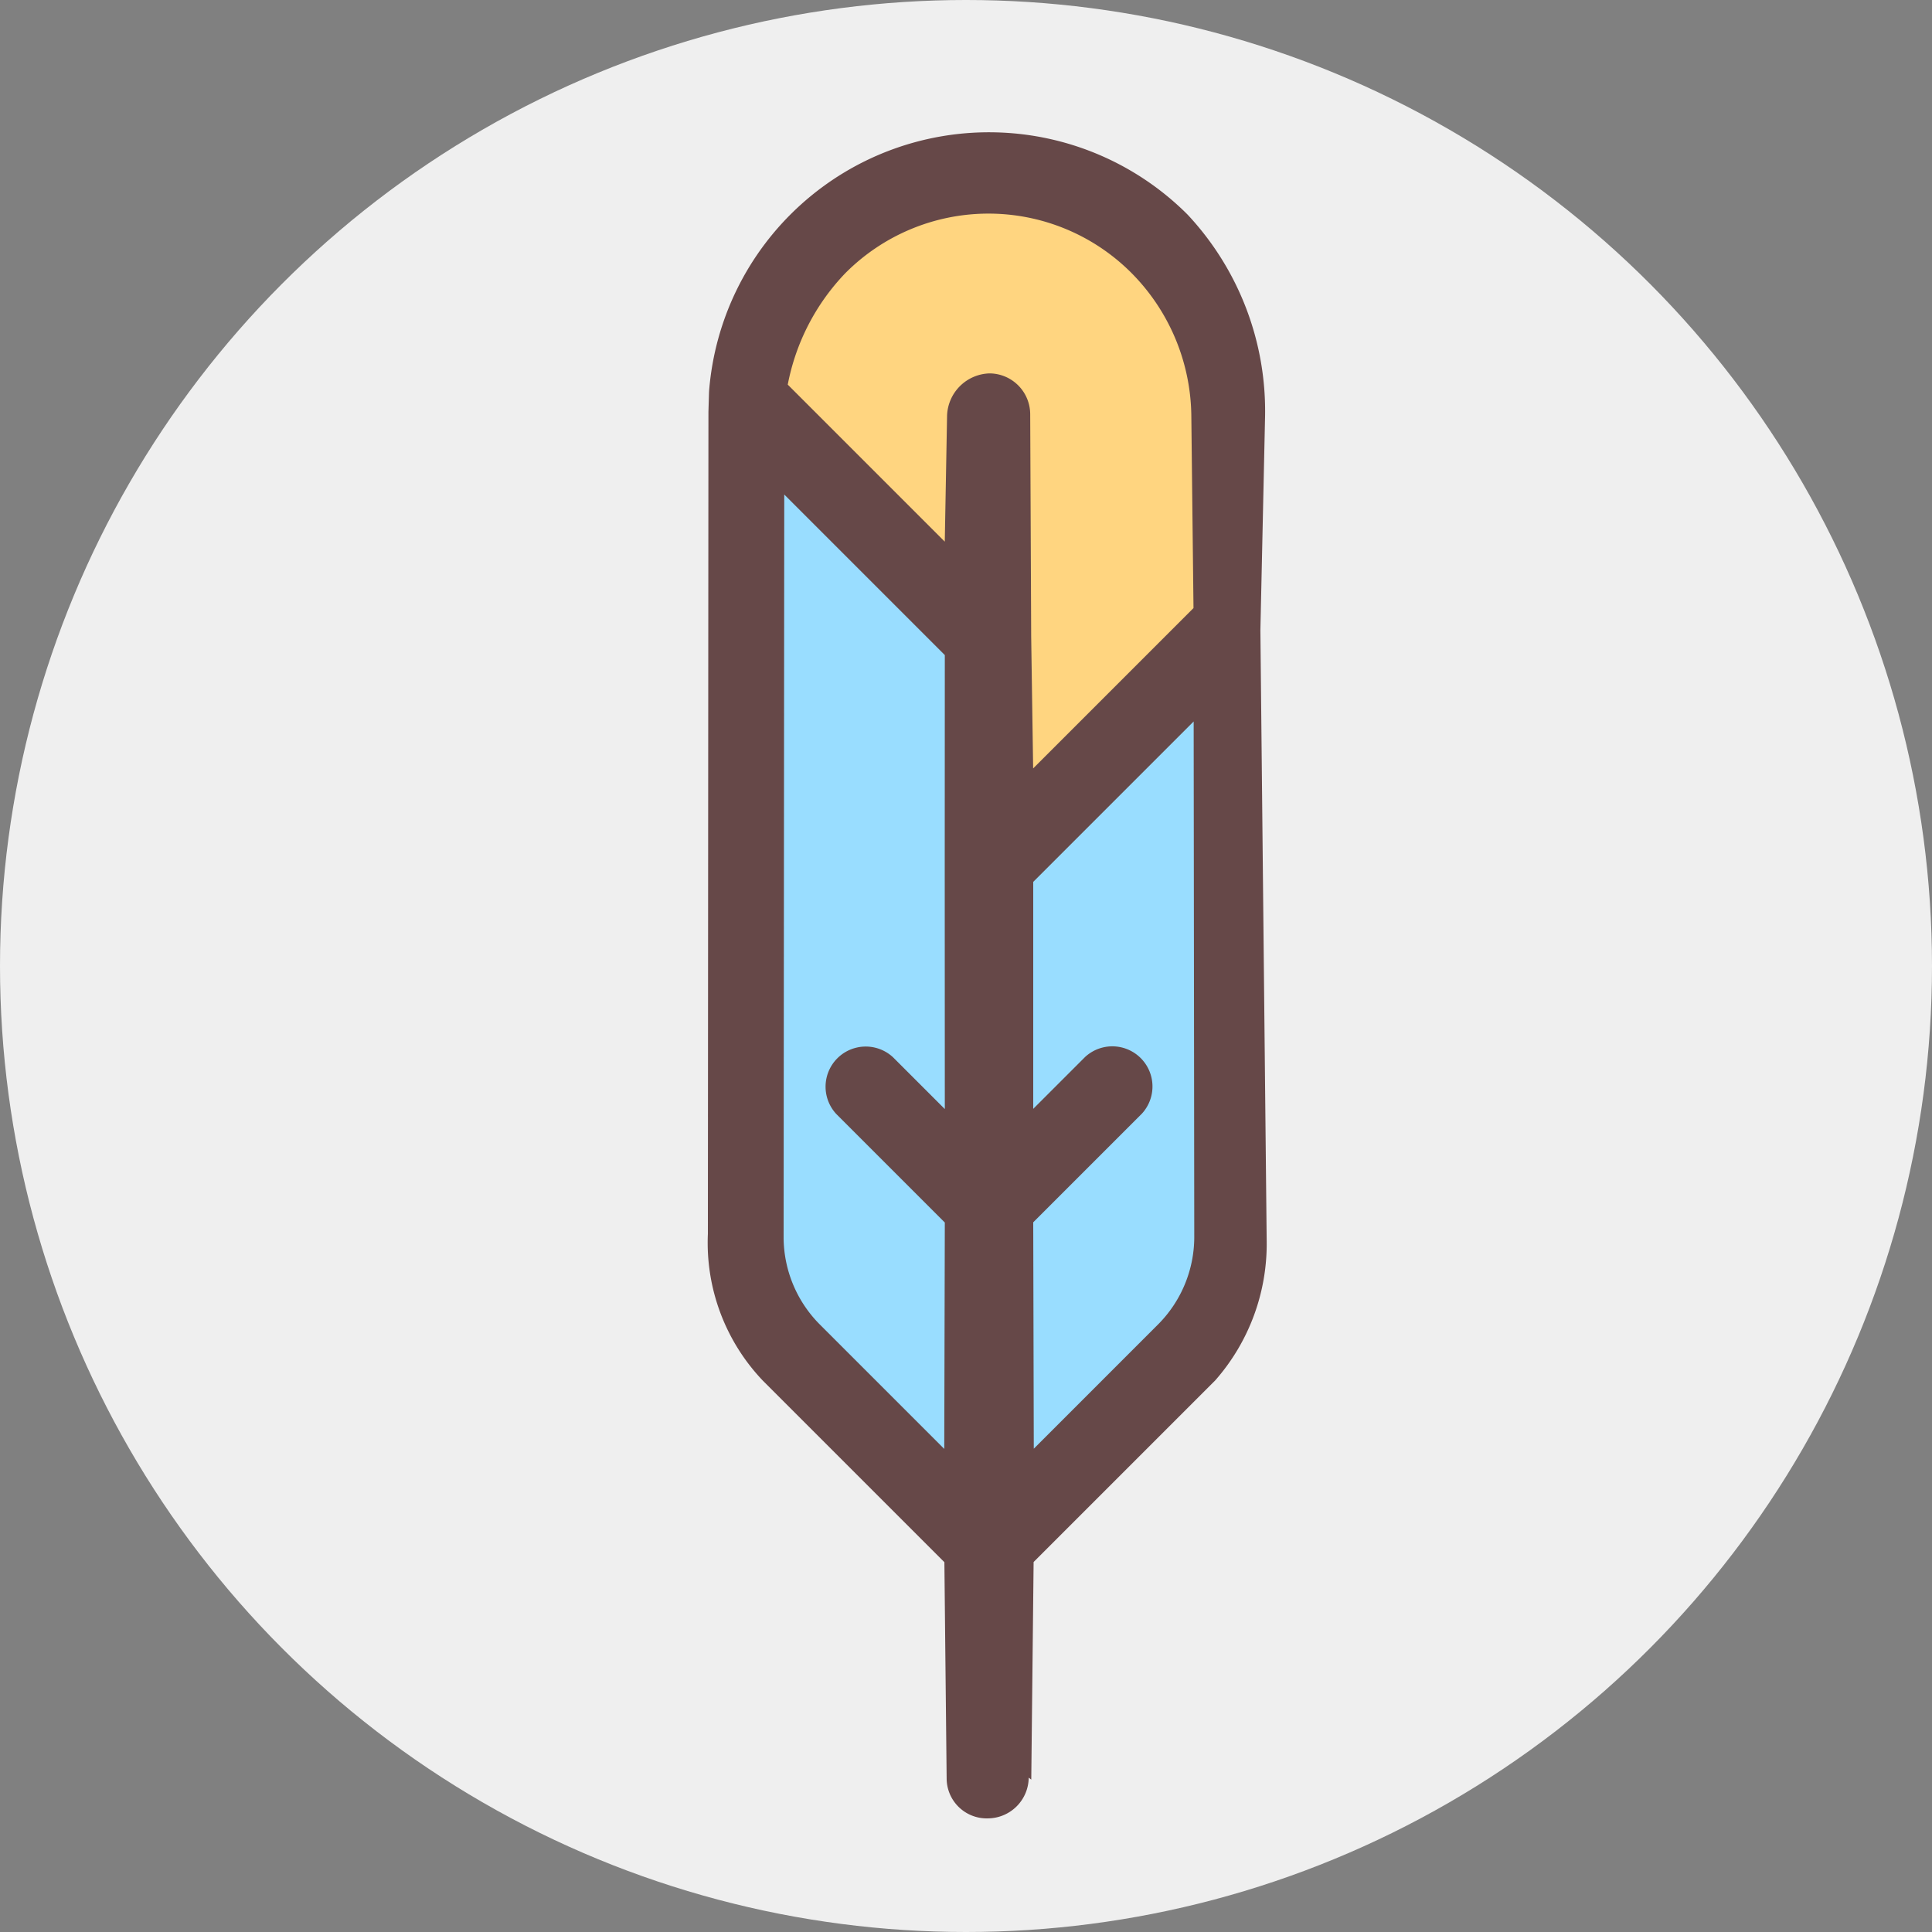 <svg xmlns="http://www.w3.org/2000/svg" viewBox="0 0 32 32">
  <rect x="0" y="0" width="32" height="32" fill="#808080" stroke="none"/>
  <defs>
    <style>
      .cls-1 {
        fill: #efefef;
      }

      .cls-2 {
        fill: #ffd580;
      }

      .cls-3 {
        fill: #9df;
      }

      .cls-4 {
        fill: #664848;
      }
    </style>
  </defs>
  <g id="NA-2" transform="translate(941 1054)">
    <circle id="Ellipse_841" data-name="Ellipse 841" class="cls-1" cx="16" cy="16" r="16" transform="translate(-941 -1054)"/>
    <g id="_006-quill" data-name="006-quill" transform="translate(-939.703 -1038.652) rotate(-45)">
      <path id="Path_6003" data-name="Path 6003" class="cls-2" d="M277.554,23.028V17.406a3.986,3.986,0,0,1,5.409,5.848l-2.432,2.432H274.9Z" transform="translate(-263.463 -15.784)"/>
      <g id="Group_7585" data-name="Group 7585" transform="translate(3.472 1.621)">
        <path id="Path_6004" data-name="Path 6004" class="cls-3" d="M87.447,242.537l3.987-3.987H97.07l-7.177,7.19a2.71,2.71,0,0,1-1.887.771H83.473Z" transform="translate(-83.473 -230.27)"/>
        <path id="Path_6005" data-name="Path 6005" class="cls-3" d="M87.447,51.724,83.473,55.7V51.166a2.71,2.71,0,0,1,.771-1.887l9.623-9.609.226-.213v5.622l-2.658,2.658Z" transform="translate(-83.473 -39.457)"/>
      </g>
      <path id="Path_6006" data-name="Path 6006" class="cls-4" d="M21.331,5.122a4.65,4.65,0,0,0-7.673-3.535l-.023.021-.226.213-.014.014L3.773,11.444A3.309,3.309,0,0,0,2.7,13.8v4.257L.182,20.628a.664.664,0,0,0,.028.94.681.681,0,0,0,.954,0l.007.053L3.747,19.1H8a3.423,3.423,0,0,0,2.251-1.045l7.065-7.212h0l2.543-2.434a4.763,4.763,0,0,0,1.472-3.287ZM4.025,13.8a2.053,2.053,0,0,1,.589-1.423l8.715-8.7V7.438L10.865,9.9,8.012,12.755V11.541a.665.665,0,0,0-1.329,0v2.543L4.025,16.729Zm5.4,3.385A2.054,2.054,0,0,1,8,17.775H5.076l2.645-2.658h2.543a.665.665,0,0,0,0-1.329H9.05l2.658-2.658h3.758ZM16.792,9.8H13.036L14.56,8.23l2.592-2.615a.678.678,0,0,0,0-.952.725.725,0,0,0-.989-.006L14.657,6.109V2.431A3.658,3.658,0,0,1,16.634,1.8,3.343,3.343,0,0,1,19.99,5.123a3.408,3.408,0,0,1-.966,2.394Z" transform="translate(0 -0.47)"/>
    </g>
  </g>
</svg>
